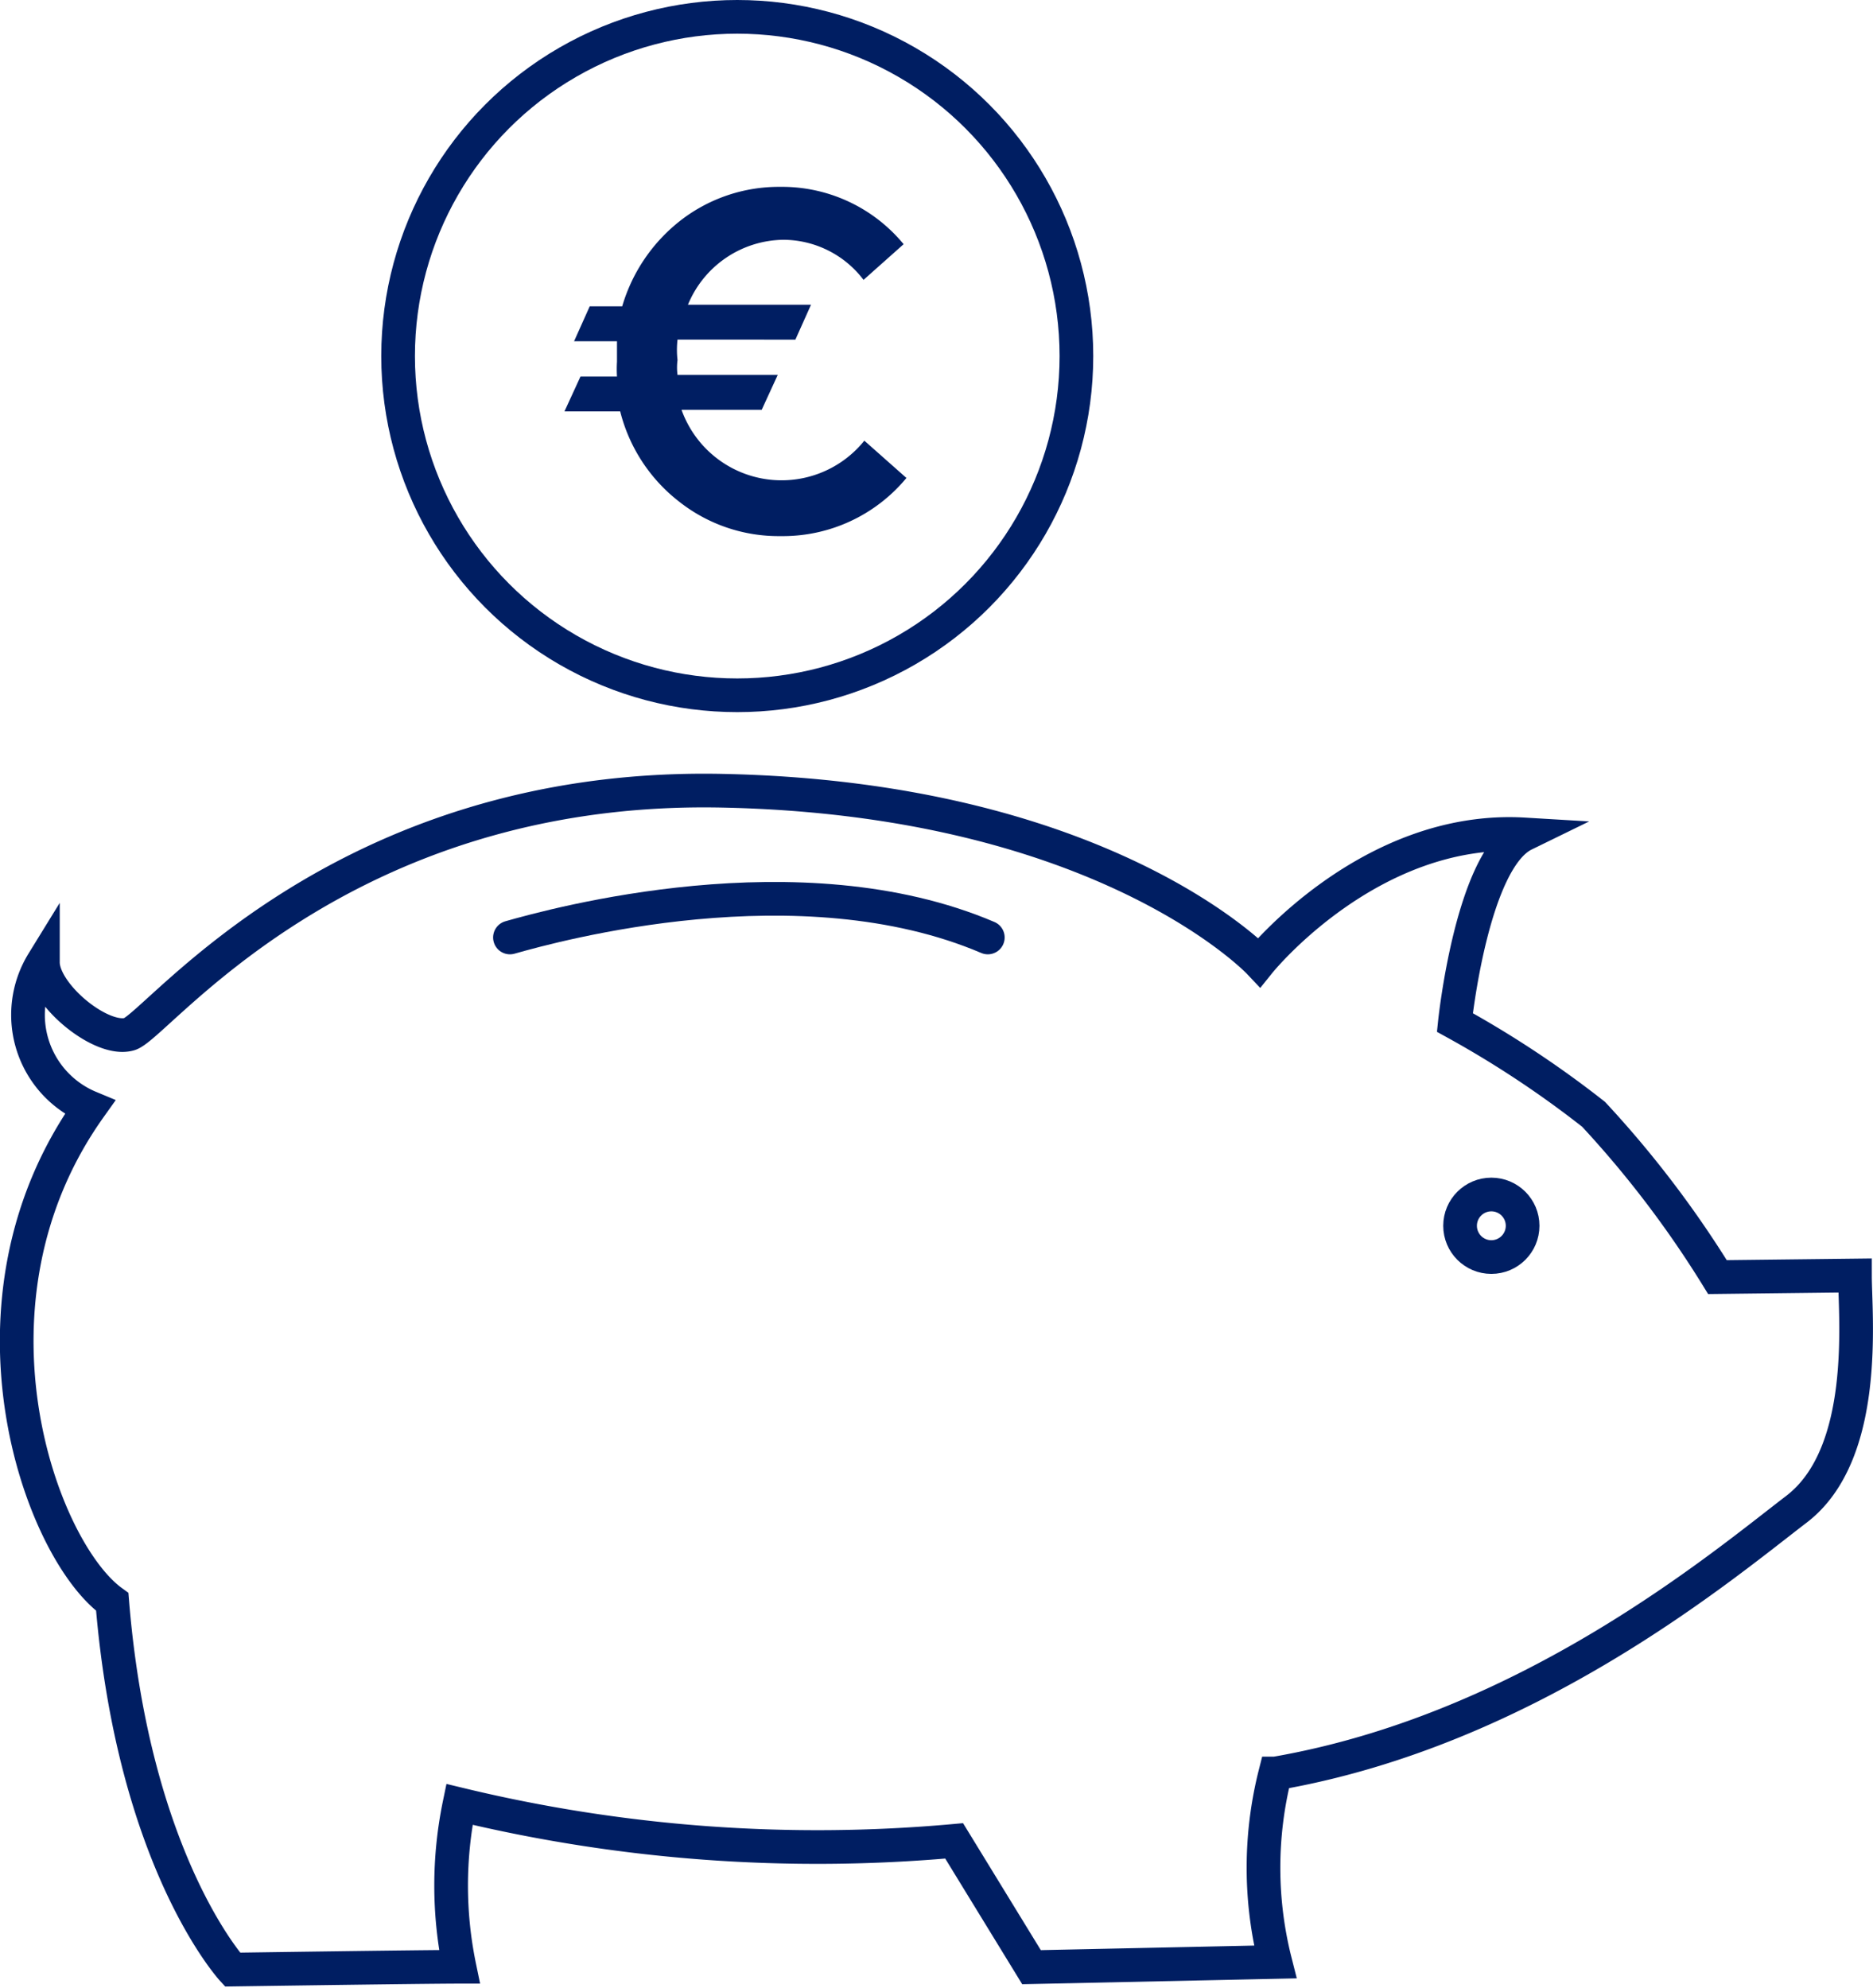<svg xmlns="http://www.w3.org/2000/svg" viewBox="0 0 46.72 49.57"><defs><style>.cls-1{fill:none;stroke:#001e62;stroke-linecap:round;stroke-miterlimit:10;stroke-width:0.84px;}.cls-2{fill:#001e62;}</style></defs><title>capital</title><g id="Calque_2" data-name="Calque 2"><g id="concept_et_lois" data-name="concept et lois"><circle class="cls-1" cx="18.39" cy="8.88" r="8.46"/><path class="cls-1" d="M46.27,31.81c0,1,.36,4.44-1.46,5.83s-6.68,5.5-13,6.59a9.55,9.55,0,0,0,0,4.7l-6.08.13-1.93-3.15A38,38,0,0,1,11.46,45a10,10,0,0,0,0,4.05c-.91,0-5.66.07-5.66.07s-2.47-2.68-3-9.17C1,38.65-1.23,32.49,2.24,27.62A2.5,2.5,0,0,1,1.07,24c0,.8,1.46,2,2.16,1.79S8.45,19.53,18,19.72,31.41,24,31.41,24s2.75-3.42,6.61-3.19c-1.31.64-1.73,4.69-1.73,4.69a25.46,25.46,0,0,1,3.46,2.29,26,26,0,0,1,3.09,4.06Z"/><circle class="cls-1" cx="37.2" cy="30.57" r="0.78"/><path class="cls-1" d="M12.72,23.38c1.13-.32,7.23-2,11.92,0"/><path class="cls-2" d="M22.61,11.92a4,4,0,0,1-3.14,1.45,4,4,0,0,1-2.53-.86,4.11,4.11,0,0,1-1.47-2.25H14.08l.4-.87h.91a3.1,3.1,0,0,1,0-.37c0-.11,0-.28,0-.51H14.32l.39-.87h.81A4.22,4.22,0,0,1,17,5.48a4,4,0,0,1,2.46-.82,3.93,3.93,0,0,1,3.08,1.43l-1,.89a2.52,2.52,0,0,0-2-1,2.61,2.61,0,0,0-2.38,1.62h3.07l-.39.87H16.9a2.26,2.26,0,0,0,0,.51,1.43,1.43,0,0,0,0,.37H19.4l-.4.87H17a2.65,2.65,0,0,0,4.56.77Z"/></g></g></svg>